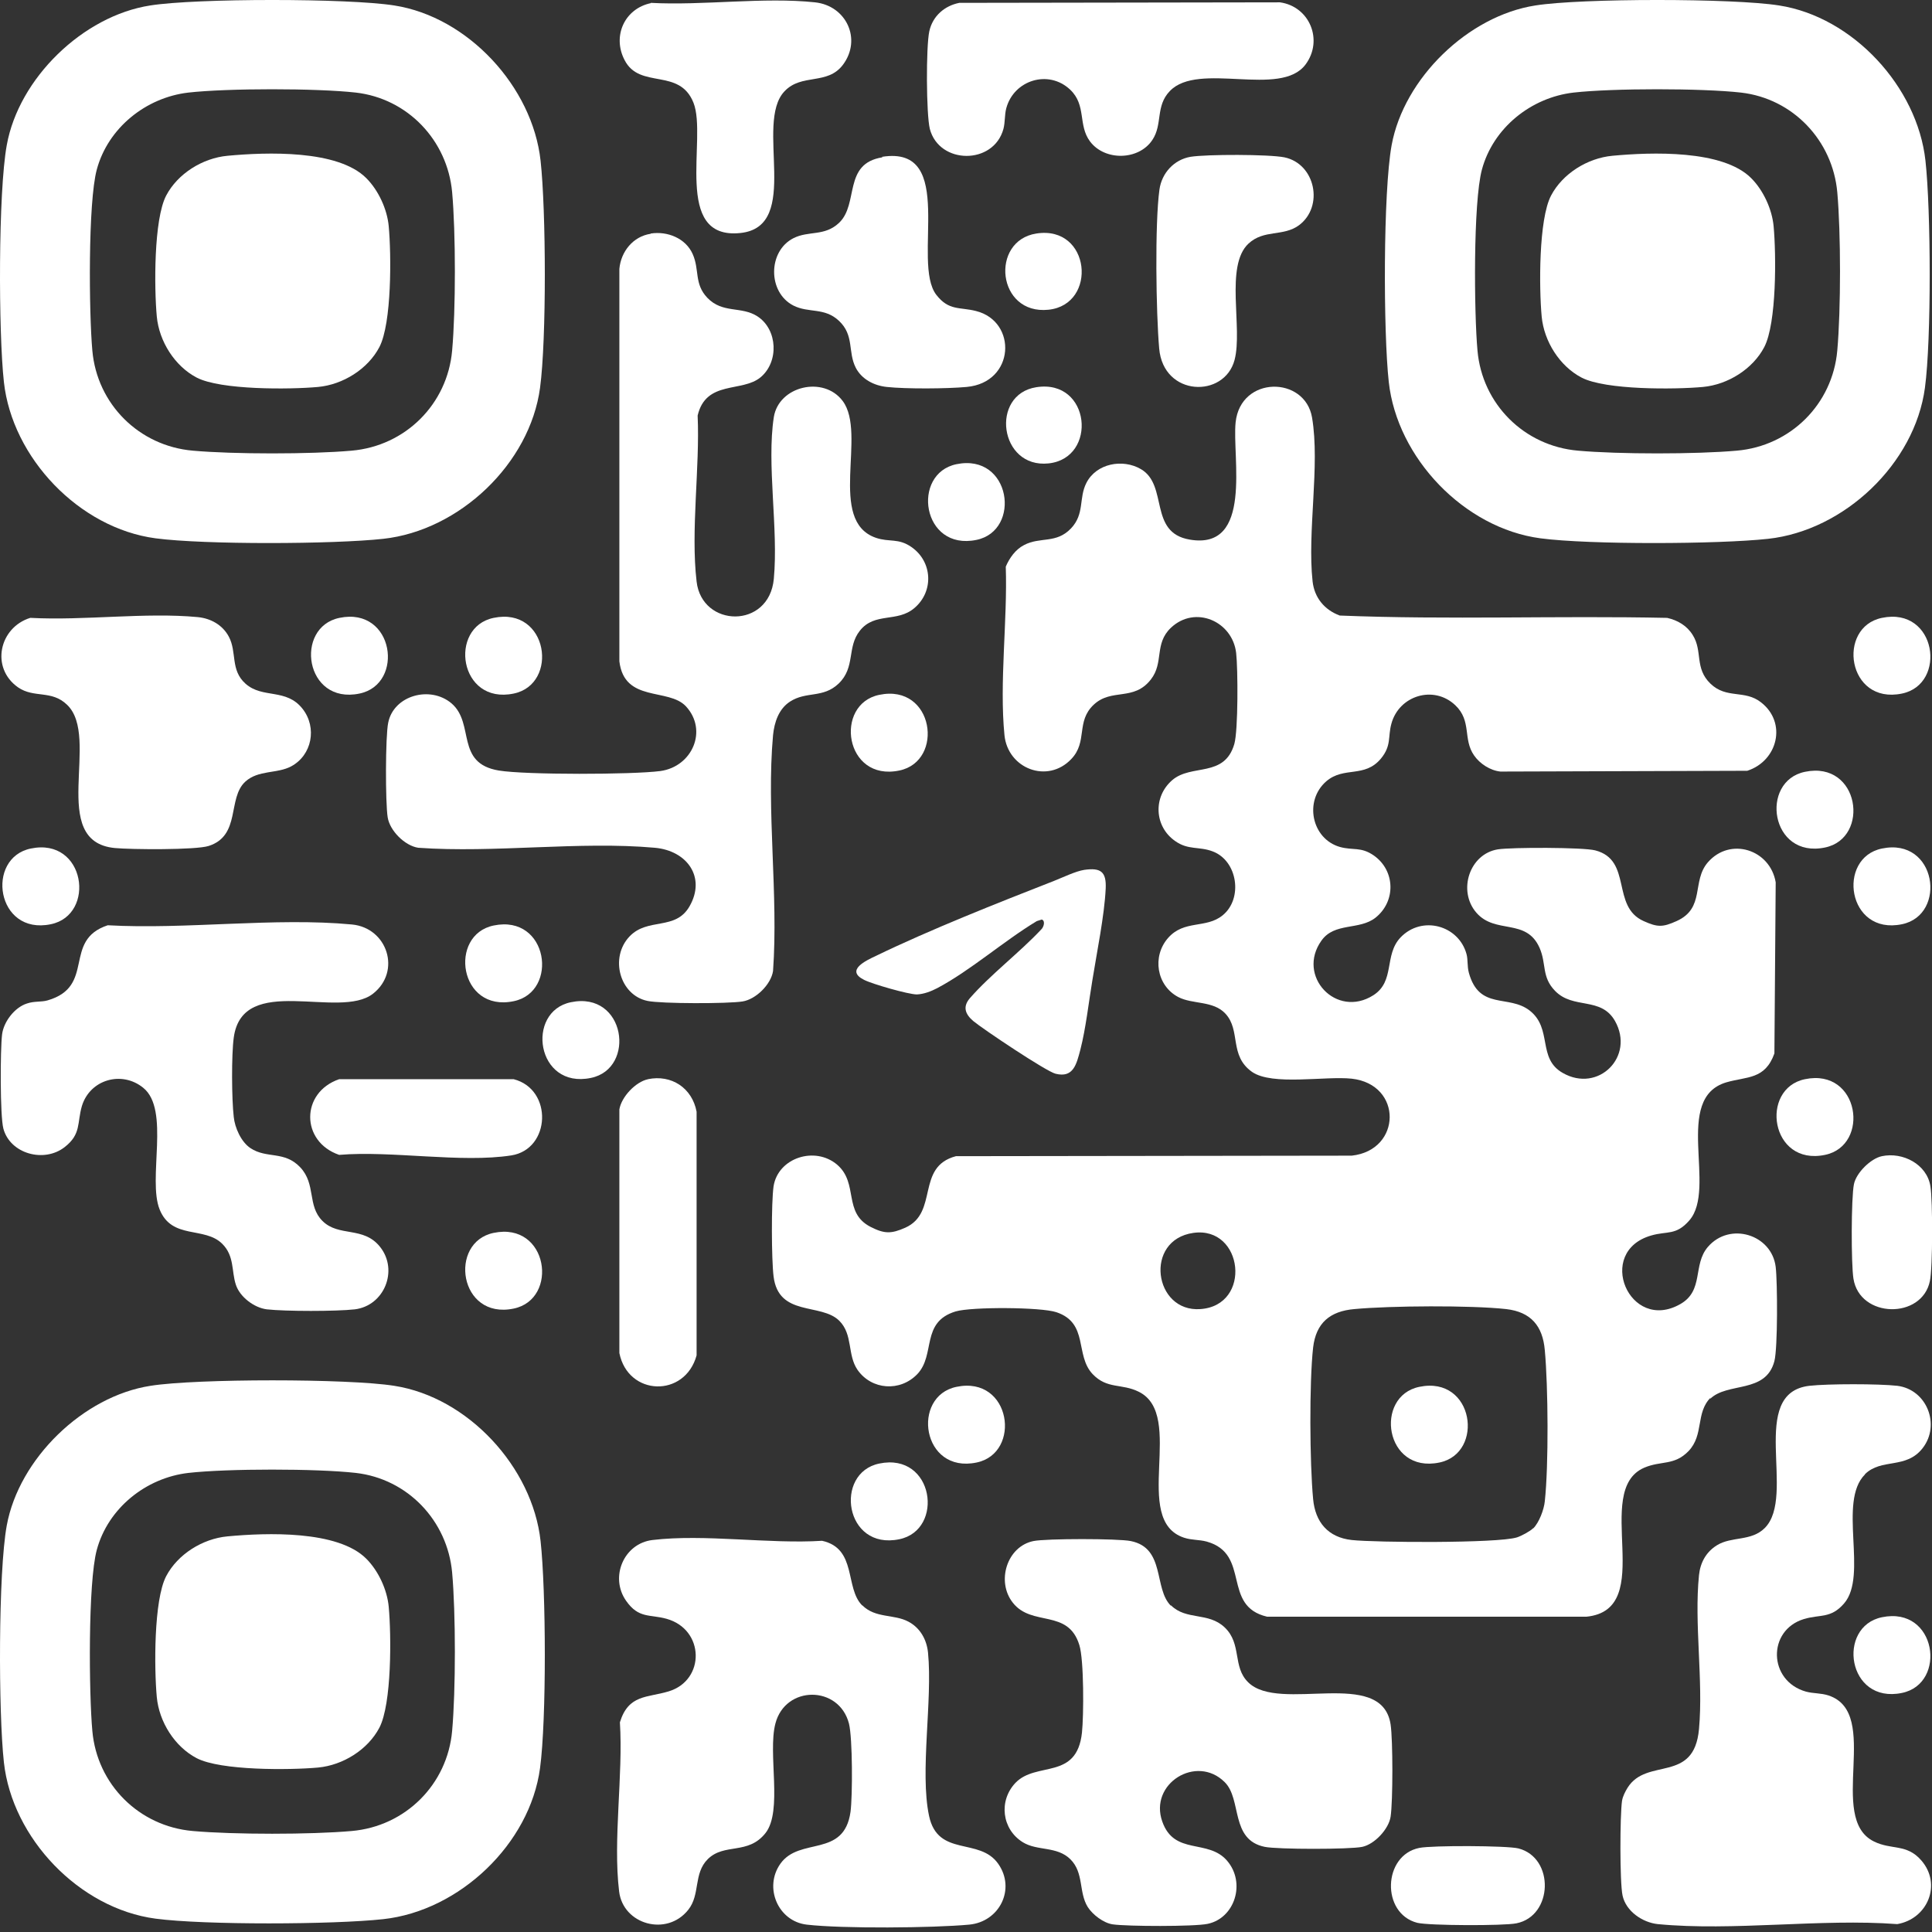 <svg width="176" height="176" viewBox="0 0 176 176" fill="none" xmlns="http://www.w3.org/2000/svg">
<rect x="0" y="0" width="176" height="176" fill="#333333" stroke="none"/>
<path d="M155.843 127.309C154.441 128.706 155.249 130.696 153.823 132.189C152.516 133.539 151.327 133.042 149.782 133.705C144.958 135.79 151.066 146.64 144.506 147.279H115.438C111.255 146.308 113.988 141.57 109.924 140.433C109.211 140.243 108.569 140.314 107.856 140.078C103.008 138.467 108.046 128.92 103.744 126.788C102.176 126.006 100.868 126.574 99.537 125.177C97.897 123.447 99.205 120.533 96.234 119.538C94.808 119.065 88.509 119.041 87.059 119.467C83.851 120.439 85.253 123.4 83.566 125.177C81.997 126.811 79.406 126.622 78.123 124.798C77.172 123.424 77.719 121.576 76.459 120.32C74.795 118.662 70.921 119.989 70.469 116.269C70.279 114.706 70.256 109.589 70.469 108.073C70.874 105.467 74.249 104.377 76.269 106.106C78.242 107.812 76.768 110.465 79.311 111.768C80.571 112.408 81.189 112.408 82.472 111.839C85.538 110.465 83.399 106.296 87.083 105.325L123.139 105.277C127.702 104.78 127.797 98.786 123.139 98.265C120.738 98.004 115.913 98.928 114.06 97.649C111.944 96.157 113.061 93.882 111.635 92.343C110.518 91.134 108.64 91.513 107.333 90.826C105.361 89.784 104.933 87.131 106.406 85.449C107.88 83.767 109.853 84.62 111.374 83.388C113.251 81.872 112.752 78.413 110.471 77.56C109.235 77.086 108.236 77.465 107.048 76.612C105.147 75.286 105.028 72.585 106.787 71.069C108.545 69.553 111.54 70.88 112.443 67.776C112.8 66.544 112.776 60.906 112.61 59.485C112.277 56.595 108.878 55.102 106.668 57.187C105.123 58.656 106.05 60.361 104.838 61.901C103.269 63.915 101.272 62.659 99.632 64.199C97.993 65.739 99.11 67.563 97.588 69.15C95.426 71.424 91.813 70.027 91.504 66.971C91.029 62.185 91.789 56.5 91.623 51.62C91.956 50.838 92.502 50.056 93.287 49.654C94.76 48.872 96.21 49.559 97.565 48.137C98.824 46.811 98.254 45.389 98.967 43.992C99.87 42.215 102.271 41.765 103.934 42.736C106.454 44.205 104.6 48.516 108.379 49.156C114.178 50.151 112.229 41.623 112.562 38.472C113.014 34.208 118.884 34.231 119.526 38.045C120.263 42.428 119.075 48.422 119.574 52.97C119.74 54.439 120.643 55.552 122.045 56.074C131.957 56.476 141.939 56.074 151.874 56.287C152.825 56.5 153.68 56.997 154.203 57.85C155.13 59.319 154.346 60.859 155.819 62.28C157.293 63.702 158.933 62.801 160.43 63.986C162.807 65.834 161.952 69.316 159.171 70.216L136.686 70.287C135.759 70.193 134.809 69.577 134.286 68.819C133.24 67.326 134.096 65.692 132.575 64.246C130.602 62.375 127.441 63.37 126.752 65.928C126.419 67.137 126.775 67.918 125.801 69.103C124.303 70.903 122.45 69.79 120.833 71.164C118.766 72.941 119.479 76.423 122.069 77.157C123.258 77.489 123.971 77.11 125.159 77.939C127.108 79.313 127.179 82.109 125.302 83.601C123.828 84.762 121.57 84.004 120.382 85.686C118.076 88.907 121.737 92.816 125.112 90.661C127.108 89.381 126.062 87.012 127.583 85.401C129.532 83.364 132.884 84.288 133.597 86.918C133.739 87.439 133.644 88.007 133.811 88.623C134.761 92.058 137.423 90.566 139.348 92.058C141.464 93.717 140.014 96.417 142.367 97.744C145.599 99.592 148.951 96.251 147.12 93.006C145.837 90.755 143.318 91.987 141.654 90.258C140.418 88.979 140.893 87.818 140.252 86.349C139.039 83.601 136.235 85.141 134.5 83.151C132.765 81.161 133.858 77.773 136.472 77.371C137.732 77.181 144.197 77.181 145.314 77.465C148.737 78.342 146.74 82.582 149.735 83.909C150.995 84.478 151.47 84.478 152.73 83.909C155.368 82.725 154.084 80.284 155.582 78.555C157.626 76.21 161.262 77.394 161.761 80.379L161.643 95.967C160.787 98.36 159.147 98.052 157.269 98.597C152.373 100.042 156.437 108.262 153.894 111.176C152.682 112.574 151.874 112.124 150.424 112.55C145.29 114.019 148.428 121.434 153.062 118.804C155.249 117.572 154.179 115.227 155.582 113.592C157.578 111.271 161.405 112.455 161.761 115.416C161.928 116.79 161.952 122.808 161.643 123.992C160.858 127.001 157.364 125.864 155.772 127.451L155.843 127.309ZM108.712 112.313C104.196 112.953 105.099 119.562 109.354 119.254C114.083 118.923 113.275 111.673 108.712 112.313ZM139.681 139.225C140.204 138.703 140.656 137.519 140.727 136.761C141.083 133.515 141.036 126.29 140.727 122.997C140.537 120.794 139.467 119.515 137.209 119.254C134.001 118.899 126.656 118.946 123.376 119.254C121.166 119.444 119.883 120.51 119.621 122.76C119.265 125.958 119.312 133.279 119.621 136.548C119.811 138.656 120.976 140.054 123.139 140.291C125.302 140.528 136.425 140.599 138.184 140.054C138.564 139.935 139.372 139.509 139.657 139.225H139.681Z" fill="white"/>
<path d="M59.275 21.274C60.796 21.037 62.46 21.7 63.102 23.145C63.743 24.59 63.22 25.846 64.433 27.125C65.835 28.594 67.546 27.859 69.02 28.831C70.85 30.039 70.969 32.976 69.281 34.374C67.594 35.772 64.314 34.611 63.553 37.856C63.767 42.594 62.911 48.327 63.458 52.971C63.933 57.187 70.066 57.33 70.493 52.734C70.921 48.138 69.828 42.31 70.493 37.999C70.945 35.156 75.033 34.208 76.768 36.53C79.002 39.515 75.342 47.451 79.787 48.991C81.022 49.417 81.831 48.991 83.043 49.843C84.944 51.17 85.087 53.871 83.304 55.387C81.735 56.737 79.691 55.742 78.337 57.448C77.124 58.964 77.956 60.788 76.388 62.281C74.962 63.631 73.464 62.944 71.967 63.915C70.945 64.579 70.541 65.787 70.422 66.971C69.804 73.818 70.921 81.517 70.422 88.458C70.232 89.69 68.853 91.04 67.641 91.23C66.334 91.443 60.226 91.443 58.99 91.182C56.447 90.661 55.52 87.226 57.35 85.307C59.014 83.554 61.533 84.81 62.816 82.559C64.337 79.906 62.579 77.49 59.655 77.229C52.786 76.613 45.062 77.726 38.098 77.229C36.862 77.039 35.507 75.665 35.317 74.457C35.103 73.154 35.103 67.066 35.365 65.834C35.864 63.347 39.191 62.423 41.14 64.081C43.279 65.929 41.449 69.53 45.442 70.193C47.866 70.596 57.635 70.572 60.154 70.24C63.078 69.838 64.504 66.521 62.484 64.342C60.891 62.636 56.874 64.034 56.423 60.243V24.495C56.565 22.908 57.682 21.534 59.275 21.297V21.274Z" fill="white"/>
<path d="M78.551 146.237C79.763 147.445 81.427 147.019 82.758 147.73C83.827 148.298 84.421 149.364 84.54 150.549C84.968 154.908 83.78 161.399 84.635 165.426C85.443 169.216 89.222 167.345 90.934 169.785C92.55 172.083 91.052 175.068 88.296 175.328C84.992 175.636 76.721 175.707 73.488 175.328C70.874 175.02 69.567 171.941 71.088 169.785C72.847 167.298 76.887 169.287 77.481 165.047C77.671 163.602 77.671 158.343 77.339 157.016C76.435 153.51 71.539 153.51 70.636 157.016C69.923 159.74 71.325 164.976 69.733 166.99C68.14 169.003 66.001 167.866 64.48 169.359C63.149 170.685 63.815 172.58 62.698 173.978C60.749 176.442 56.756 175.328 56.399 172.296C55.829 167.582 56.779 161.707 56.471 156.898C57.255 154.339 58.966 154.671 60.915 154.079C64.266 153.06 64.195 148.44 60.725 147.469C59.204 147.043 58.182 147.469 57.041 145.835C55.52 143.679 56.827 140.599 59.441 140.291C64.171 139.723 70.066 140.67 74.891 140.362C78.099 141.073 76.934 144.65 78.551 146.261V146.237Z" fill="white"/>
<path d="M169.89 134.321C167.395 136.808 170.199 143.536 167.989 146.071C166.777 147.469 165.826 147.042 164.328 147.492C160.977 148.511 161.072 153.131 164.519 154.102C165.232 154.291 165.873 154.22 166.586 154.457C171.435 156.068 166.396 165.615 170.698 167.747C172.314 168.553 173.693 167.937 175.024 169.477C176.925 171.656 175.594 174.807 172.837 175.281C165.85 174.759 157.887 175.944 151.019 175.281C149.64 175.138 148.119 174.12 147.81 172.675C147.548 171.443 147.572 165.378 147.762 164.052C147.834 163.625 148.048 163.223 148.262 162.867C150.02 160.048 154.322 162.512 154.774 157.513C155.178 153.06 154.322 147.919 154.774 143.489C154.893 142.352 155.416 141.381 156.414 140.765C157.769 139.935 159.527 140.433 160.763 139.201C163.687 136.287 159.171 126.906 164.828 126.243C166.515 126.053 171.15 126.053 172.837 126.243C175.523 126.574 176.807 129.796 175.143 131.928C173.622 133.871 171.411 132.805 169.89 134.297V134.321Z" fill="white"/>
<path d="M106.668 146.237C108.07 147.635 110.067 146.829 111.564 148.251C113.157 149.767 112.253 151.828 113.703 153.249C116.555 156.092 125.872 151.828 126.68 157.087C126.894 158.508 126.894 164.099 126.68 165.497C126.514 166.61 125.231 168.008 124.09 168.245C122.949 168.482 116.389 168.482 115.224 168.245C112.04 167.605 113.157 163.91 111.564 162.346C108.997 159.788 104.648 162.488 105.884 165.947C106.977 169.05 110.043 167.487 111.778 169.5C113.513 171.514 112.491 174.736 110.019 175.257C108.783 175.518 102.675 175.494 101.368 175.304C100.536 175.186 99.538 174.428 99.086 173.717C98.254 172.367 98.753 170.614 97.517 169.382C96.281 168.15 94.499 168.648 93.168 167.818C91.266 166.634 90.957 164.052 92.502 162.417C94.404 160.427 98.088 162.204 98.563 157.845C98.73 156.305 98.753 151.212 98.326 149.862C97.303 146.521 94 148.227 92.265 146C90.744 144.081 91.718 140.883 94.142 140.386C95.307 140.149 101.843 140.149 103.008 140.386C106.193 141.025 105.076 144.721 106.668 146.284V146.237Z" fill="white"/>
<path d="M29.375 111.224C30.873 112.716 33.107 111.674 34.628 113.593C36.316 115.725 35.008 118.947 32.322 119.278C30.635 119.468 26 119.468 24.313 119.278C23.148 119.136 21.841 118.141 21.484 117.028C21.08 115.796 21.366 114.422 20.248 113.309C18.632 111.698 15.661 112.953 14.544 110.182C13.427 107.41 15.519 101.085 13.047 99.095C11.098 97.508 8.198 98.337 7.461 100.753C7.01 102.293 7.414 103.312 5.893 104.496C4.015 105.965 0.925 105.112 0.307 102.814C-0.002 101.63 0.022 95.612 0.189 94.238C0.331 93.078 1.329 91.775 2.446 91.419C3.136 91.182 3.73 91.301 4.324 91.135C8.769 89.856 5.655 85.663 9.814 84.289C16.921 84.691 25.073 83.554 32.061 84.218C35.293 84.526 36.577 88.482 33.986 90.519C30.92 92.935 22.102 88.576 21.294 94.523C21.08 96.086 21.104 100.137 21.294 101.748C21.389 102.719 21.96 104.022 22.815 104.591C24.313 105.586 25.905 104.804 27.355 106.344C28.805 107.884 27.973 109.826 29.375 111.224Z" fill="white"/>
<path d="M2.803 56.287C7.675 56.548 13.237 55.766 18.014 56.216C19.203 56.334 20.272 56.927 20.843 57.993C21.603 59.414 20.962 61.025 22.364 62.281C23.933 63.678 26.072 62.66 27.569 64.579C28.9 66.284 28.425 68.795 26.523 69.814C25.24 70.501 23.528 70.122 22.34 71.212C20.7 72.728 21.96 76.115 19.013 77.063C17.848 77.442 11.93 77.395 10.456 77.253C4.324 76.66 9.22 67.161 6.107 64.2C4.681 62.825 3.112 63.631 1.638 62.612C-0.881 60.836 -0.073 57.164 2.755 56.287H2.803Z" fill="white"/>
<path d="M87.368 0.26L116.603 0.213C119.312 0.592 120.572 3.672 118.932 5.875C116.65 8.931 109.187 5.567 106.573 8.291C105.242 9.665 105.931 11.323 104.98 12.745C103.745 14.616 100.655 14.687 99.3 12.887C98.183 11.395 98.991 9.594 97.494 8.173C95.521 6.301 92.36 7.296 91.671 9.855C91.504 10.471 91.575 11.11 91.409 11.75C90.506 15.043 85.562 14.995 84.707 11.75C84.374 10.423 84.35 4.24 84.659 2.842C84.968 1.445 86.061 0.521 87.392 0.26H87.368Z" fill="white"/>
<path d="M80.357 14.285C87.249 13.195 82.995 23.903 85.301 26.864C86.441 28.333 87.44 27.954 88.913 28.333C92.692 29.28 92.478 34.847 88.058 35.25C86.275 35.416 82.52 35.44 80.785 35.25C79.644 35.132 78.503 34.563 77.956 33.497C77.22 32.052 77.838 30.559 76.435 29.233C75.104 27.977 73.678 28.546 72.276 27.835C69.923 26.627 69.947 22.884 72.276 21.7C73.678 20.989 75.104 21.557 76.435 20.302C78.265 18.572 76.768 14.9 80.381 14.332L80.357 14.285Z" fill="white"/>
<path d="M59.275 0.26C64.029 0.521 69.59 -0.285 74.249 0.213C77.101 0.521 78.527 3.577 76.792 5.898C75.366 7.793 73.037 6.656 71.468 8.315C68.687 11.229 73.084 20.633 67.451 21.226C61.224 21.889 64.457 12.579 63.173 9.357C61.89 6.135 58.277 8.173 56.898 5.472C55.758 3.292 56.898 0.781 59.299 0.284L59.275 0.26Z" fill="white"/>
<path d="M59.014 98.313C61.176 97.863 63.054 99.118 63.458 101.274V123.471C62.389 127.356 57.207 127.191 56.423 123.258V101.061C56.613 99.924 57.897 98.55 59.037 98.313H59.014Z" fill="white"/>
<path d="M108.451 14.285C109.924 14.049 115.581 14.049 117.007 14.333C119.835 14.925 120.62 18.81 118.338 20.516C116.888 21.582 115.153 20.871 113.727 22.198C111.564 24.235 113.228 29.873 112.467 32.787C111.54 36.293 105.979 36.151 105.598 31.745C105.313 28.499 105.194 20.374 105.622 17.27C105.836 15.754 106.953 14.546 108.451 14.285Z" fill="white"/>
<path d="M30.92 98.312H46.797C50.386 99.236 50.172 104.685 46.583 105.254C42.02 105.964 35.674 104.804 30.896 105.206C27.379 103.998 27.379 99.521 30.896 98.312H30.92Z" fill="white"/>
<path d="M171.435 105.325C173.336 104.922 175.547 106.059 175.856 108.073C176.07 109.376 176.07 115.464 175.808 116.696C175.095 120.202 169.415 120.107 168.844 116.483C168.63 115.18 168.63 109.091 168.892 107.859C169.106 106.841 170.413 105.538 171.435 105.325Z" fill="white"/>
<path d="M129.295 168.34C130.436 168.103 137.281 168.126 138.327 168.387C141.63 169.24 141.488 174.546 138.137 175.21C136.996 175.447 130.151 175.423 129.105 175.162C125.801 174.309 125.968 169.003 129.295 168.34Z" fill="white"/>
<path d="M164.424 70.311C169.415 69.269 170.389 76.352 166.254 77.205C161.263 78.248 160.288 71.164 164.424 70.311Z" fill="white"/>
<path d="M164.424 98.312C169.415 97.27 170.389 104.353 166.254 105.206C161.263 106.249 160.288 99.165 164.424 98.312Z" fill="white"/>
<path d="M44.967 84.312C49.958 83.27 50.933 90.353 46.797 91.206C41.806 92.249 40.832 85.165 44.967 84.312Z" fill="white"/>
<path d="M44.967 112.313C49.958 111.271 50.933 118.354 46.797 119.207C41.806 120.25 40.832 113.166 44.967 112.313Z" fill="white"/>
<path d="M80.096 63.299C85.087 62.256 86.061 69.34 81.926 70.192C76.934 71.235 75.96 64.152 80.096 63.299Z" fill="white"/>
<path d="M44.967 56.287C49.958 55.245 50.933 62.328 46.797 63.181C41.806 64.223 40.832 57.14 44.967 56.287Z" fill="white"/>
<path d="M30.92 56.287C35.911 55.245 36.886 62.328 32.75 63.181C27.759 64.223 26.785 57.14 30.92 56.287Z" fill="white"/>
<path d="M87.131 126.338C92.122 125.295 93.097 132.379 88.961 133.232C83.97 134.274 82.995 127.191 87.131 126.338Z" fill="white"/>
<path d="M171.435 56.287C176.426 55.245 177.401 62.328 173.265 63.181C168.274 64.223 167.299 57.14 171.435 56.287Z" fill="white"/>
<path d="M171.435 77.3C176.426 76.257 177.401 83.341 173.265 84.194C168.274 85.236 167.299 78.153 171.435 77.3Z" fill="white"/>
<path d="M52.002 91.301C56.994 90.258 57.968 97.342 53.833 98.195C48.841 99.237 47.867 92.154 52.002 91.301Z" fill="white"/>
<path d="M171.435 147.327C176.426 146.285 177.401 153.368 173.265 154.221C168.274 155.263 167.299 148.18 171.435 147.327Z" fill="white"/>
<path d="M2.803 77.3C7.794 76.257 8.769 83.341 4.633 84.194C-0.358 85.236 -1.332 78.153 2.803 77.3Z" fill="white"/>
<path d="M80.096 133.326C85.087 132.284 86.061 139.367 81.926 140.22C76.934 141.262 75.96 134.179 80.096 133.326Z" fill="white"/>
<path d="M87.131 42.287C92.098 41.268 93.073 48.328 88.961 49.181C83.97 50.223 82.995 43.14 87.131 42.287Z" fill="white"/>
<path d="M94.404 35.274C99.371 34.492 100.013 41.741 95.521 42.215C91.029 42.689 90.173 35.937 94.404 35.274Z" fill="white"/>
<path d="M94.404 21.274C99.371 20.492 100.013 27.741 95.521 28.215C90.815 28.712 90.173 21.937 94.404 21.274Z" fill="white"/>
<path d="M129.295 126.338C134.286 125.295 135.261 132.379 131.125 133.232C126.134 134.274 125.159 127.191 129.295 126.338Z" fill="white"/>
<path d="M33.368 16.228C34.462 17.318 35.27 19.047 35.412 20.61C35.65 23.193 35.697 29.447 34.557 31.626C33.511 33.616 31.253 35.038 28.971 35.251C26.381 35.488 20.106 35.535 17.919 34.398C15.923 33.356 14.497 31.105 14.283 28.831C14.045 26.249 13.998 19.994 15.139 17.815C16.184 15.825 18.442 14.404 20.724 14.191C24.265 13.859 30.778 13.622 33.368 16.228Z" fill="white"/>
<path d="M49.245 14.64C48.509 7.912 42.638 1.54 35.912 0.497C31.705 -0.166 17.896 -0.166 13.689 0.497C7.557 1.445 1.71 7.131 0.617 13.219C-0.168 17.507 -0.144 30.299 0.355 34.8C1.116 41.718 7.224 48.114 14.164 49.038C18.609 49.63 30.374 49.583 34.913 49.085C41.854 48.327 48.271 42.239 49.198 35.322C49.792 30.892 49.745 19.165 49.245 14.64ZM41.188 31.934C40.76 36.814 36.934 40.628 32.038 41.054C28.33 41.386 21.271 41.386 17.563 41.054C12.667 40.628 8.84 36.814 8.412 31.934C8.104 28.546 8.008 18.454 8.817 15.446C9.839 11.655 13.285 8.884 17.159 8.434C20.748 8.031 28.829 8.031 32.418 8.434C37.148 8.978 40.76 12.793 41.188 17.507C41.521 21.202 41.521 28.238 41.188 31.934Z" fill="white"/>
<path d="M159.528 16.228C160.621 17.318 161.429 19.047 161.572 20.61C161.809 23.193 161.857 29.447 160.716 31.626C159.67 33.616 157.412 35.038 155.13 35.251C152.54 35.488 146.265 35.535 144.078 34.398C142.082 33.356 140.656 31.105 140.442 28.831C140.204 26.249 140.157 19.994 141.298 17.815C142.343 15.825 144.601 14.404 146.883 14.191C150.424 13.859 156.937 13.622 159.528 16.228Z" fill="white"/>
<path d="M175.404 14.64C174.667 7.912 168.797 1.54 162.07 0.497C157.887 -0.166 144.054 -0.166 139.871 0.497C133.739 1.445 127.892 7.131 126.775 13.219C125.991 17.507 126.015 30.299 126.514 34.8C127.274 41.718 133.383 48.114 140.323 49.038C144.768 49.63 156.533 49.583 161.072 49.085C168.012 48.327 174.43 42.239 175.357 35.322C175.951 30.892 175.903 19.165 175.404 14.64ZM167.371 31.934C166.943 36.814 163.116 40.628 158.22 41.054C154.512 41.386 147.453 41.386 143.746 41.054C138.849 40.628 135.023 36.814 134.595 31.934C134.286 28.546 134.191 18.454 134.999 15.446C136.021 11.655 139.467 8.884 143.341 8.434C146.93 8.031 155.011 8.031 158.6 8.434C163.33 8.978 166.943 12.793 167.371 17.507C167.703 21.202 167.703 28.238 167.371 31.934Z" fill="white"/>
<path d="M33.368 141.996C34.462 143.086 35.27 144.815 35.412 146.379C35.65 148.961 35.697 155.215 34.557 157.395C33.511 159.385 31.253 160.806 28.971 161.019C26.381 161.256 20.106 161.304 17.919 160.166C15.923 159.124 14.497 156.874 14.283 154.599C14.045 152.017 13.998 145.763 15.139 143.584C16.184 141.594 18.442 140.172 20.724 139.959C24.265 139.627 30.778 139.391 33.368 141.996Z" fill="white"/>
<path d="M49.245 140.385C48.508 133.658 42.638 127.285 35.911 126.243C31.728 125.579 17.895 125.579 13.712 126.243C7.58 127.19 1.733 132.876 0.616 138.964C-0.168 143.252 -0.144 156.044 0.355 160.545C1.115 167.463 7.224 173.859 14.164 174.783C18.608 175.375 30.373 175.328 34.913 174.83C41.853 174.072 48.27 167.984 49.197 161.067C49.792 156.637 49.744 144.91 49.245 140.385ZM41.188 157.679C40.76 162.559 36.933 166.373 32.037 166.8C28.329 167.131 21.27 167.131 17.563 166.8C12.666 166.373 8.84 162.559 8.412 157.679C8.103 154.291 8.008 144.199 8.816 141.191C9.838 137.4 13.284 134.629 17.159 134.179C20.747 133.776 28.828 133.776 32.417 134.179C37.147 134.724 40.76 138.538 41.188 143.252C41.52 146.947 41.52 153.983 41.188 157.679Z" fill="white"/>
<path d="M100.726 80.948C100.607 83.435 99.918 86.752 99.514 89.287C99.181 91.276 98.92 93.669 98.421 95.612C98.064 96.962 97.779 98.218 96.163 97.815C95.331 97.625 89.531 93.74 88.652 93.006C87.939 92.39 87.678 91.727 88.343 90.945C90.197 88.813 92.906 86.752 94.856 84.667C95.069 84.478 95.26 83.885 94.903 83.767L94.451 83.909C91.457 85.709 88.414 88.41 85.372 90.021C84.826 90.305 84.16 90.566 83.518 90.59C82.758 90.59 79.454 89.642 78.717 89.263C76.958 88.386 78.931 87.486 79.787 87.083C84.778 84.667 90.839 82.274 96.044 80.237C96.828 79.929 97.993 79.361 98.777 79.242C100.275 79.029 100.797 79.408 100.726 80.948Z" fill="white"/>
</svg>
